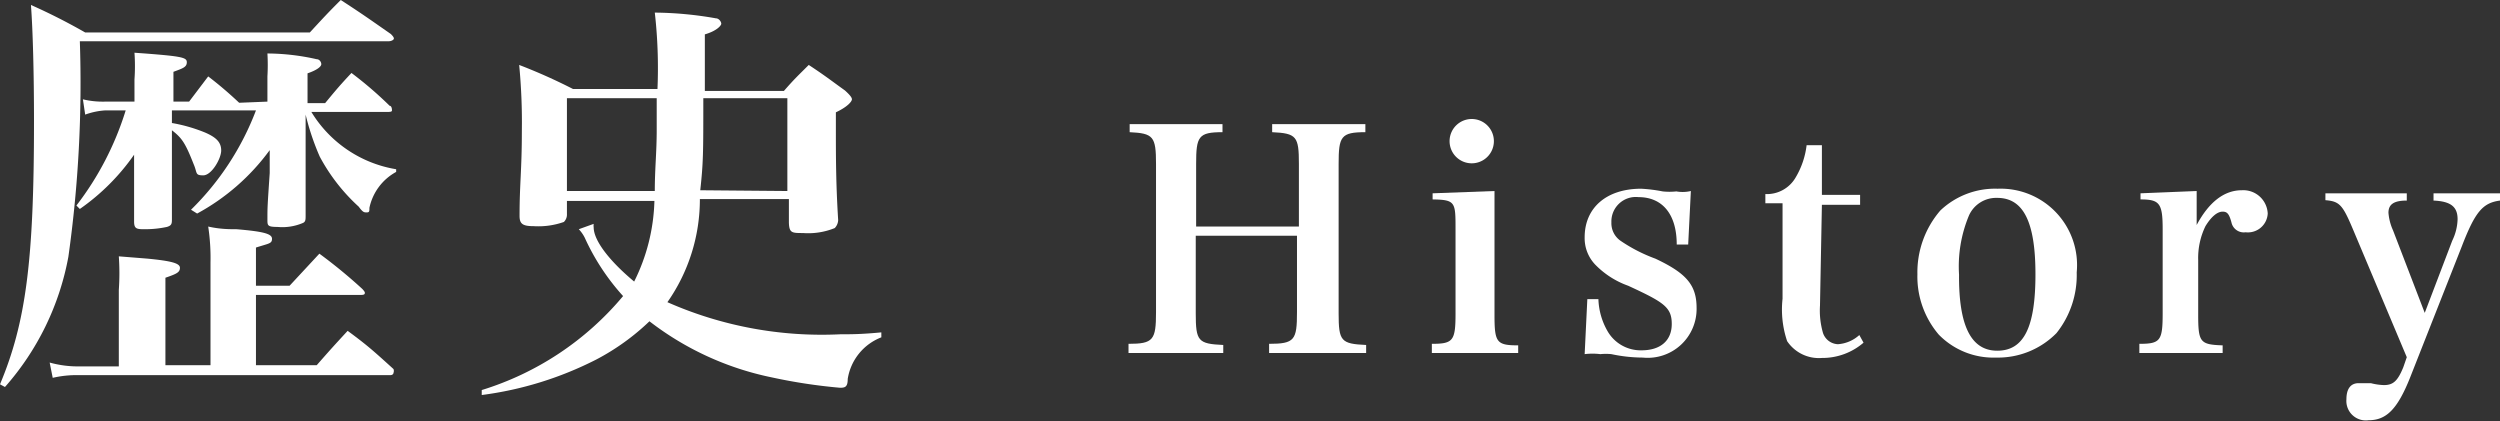 <svg xmlns="http://www.w3.org/2000/svg" viewBox="0 0 65.44 11.02"><rect x="0" y="0" width="65.44" height="11.02" fill="#333333" stroke="none"/><defs><style>.cls-1{fill:#fff;}</style></defs><title>gnav_about_history</title><g id="レイヤー_2" data-name="レイヤー 2"><g id="レイヤー_1-2" data-name="レイヤー 1"><path class="cls-1" d="M0,10.06C.68,8.44.89,6.81.89,3.18.89,1.93.86.79.81.13A15.72,15.72,0,0,1,2.23.85H8.11c.36-.39.46-.5.81-.85.57.37.75.5,1.31.89.06.06.08.09.08.12s-.06.07-.14.07H2.09a32.64,32.64,0,0,1-.3,5.64A7.08,7.08,0,0,1,.13,10.13Zm5.51-.5V6.87a5.5,5.5,0,0,0-.06-.94C5.76,6,6,6,6.19,6c.71.06.93.12.93.25s-.08.12-.42.23v1h.88l.78-.84a13.29,13.29,0,0,1,1.12.92s.07.07.07.1,0,.06-.1.06H6.7V9.56H8.29c.35-.4.46-.52.81-.9.53.39.68.53,1.2,1a.14.14,0,0,1,0,.1s0,.06-.09.06H2.08a2.77,2.77,0,0,0-.7.07l-.08-.4a2.73,2.73,0,0,0,.81.1h1v-2a6.31,6.31,0,0,0,0-.88l.75.06c.62.06.85.12.85.24s-.09.16-.38.26V9.56ZM7,2.66V2a5.23,5.23,0,0,0,0-.6,5.94,5.94,0,0,1,1.29.15c.07,0,.12.07.12.13s-.1.15-.36.24v.78h.46c.29-.35.38-.46.69-.79a10,10,0,0,1,1,.86c.05,0,.06.08.06.11s0,.05-.11.05h-2a3.21,3.21,0,0,0,2.22,1.5V4.5a1.4,1.4,0,0,0-.7.94c0,.09,0,.12-.07.12s-.1,0-.21-.15A4.87,4.87,0,0,1,8.37,4.1,6.55,6.55,0,0,1,8,3V4.29L8,5.64c0,.11,0,.17-.08.2a1.37,1.37,0,0,1-.66.1C7,5.94,7,5.9,7,5.75v0c0-.33,0-.33.06-1.22V3.93a5.74,5.74,0,0,1-1.9,1.66L5,5.49A7.24,7.24,0,0,0,6.7,2.89H4.5v.33a4.13,4.13,0,0,1,.87.25c.3.13.42.26.42.47s-.25.65-.47.65-.15-.06-.25-.29c-.22-.56-.31-.69-.57-.89V4.3c0,.29,0,1,0,1.42,0,.13,0,.18-.13.22A2.71,2.71,0,0,1,3.8,6C3.59,6,3.51,6,3.51,5.8v0c0-.21,0-.6,0-1.15l0-.6A5.71,5.71,0,0,1,2.09,5.47L2,5.38A7.9,7.9,0,0,0,3.29,2.89H2.75A1.89,1.89,0,0,0,2.23,3L2.17,2.6a2.24,2.24,0,0,0,.58.06h.77V2.08a5,5,0,0,0,0-.7c1.25.09,1.37.12,1.37.25s-.11.16-.35.25v.78h.41L5.45,2a10.22,10.22,0,0,1,.81.69Z"/><path class="cls-1" d="M18.32,5.21a4.69,4.69,0,0,1-.85,2.7A10,10,0,0,0,22,8.75c.29,0,.55,0,1.07-.05v.13a1.4,1.4,0,0,0-.88,1.09c0,.21-.07.23-.2.23a14.16,14.16,0,0,1-1.78-.27A7.8,7.8,0,0,1,17,8.41a6.08,6.08,0,0,1-1.39,1,9.18,9.18,0,0,1-3,.93l0-.13a7.82,7.82,0,0,0,3.7-2.46,5.89,5.89,0,0,1-1-1.52A.89.89,0,0,0,15.15,6l.39-.14a.34.34,0,0,0,0,.09c0,.34.4.87,1.06,1.42a5,5,0,0,0,.53-2.11H14.84V5.6a.27.27,0,0,1-.08.21,2,2,0,0,1-.79.11c-.29,0-.37-.06-.37-.27v0c0-.83.06-1.2.06-2.21a15.8,15.8,0,0,0-.07-1.74A14.61,14.61,0,0,1,15,2.33h2.21a12.83,12.83,0,0,0-.07-2,9.52,9.52,0,0,1,1.6.15c.08,0,.14.09.14.14s-.12.19-.43.28l0,1.48h2.07c.27-.31.36-.39.65-.68.44.29.56.39.95.67.12.11.18.18.18.23s-.1.19-.42.34v.45c0,.69,0,1.41.06,2.37a.32.32,0,0,1-.09.21,1.84,1.84,0,0,1-.83.13c-.29,0-.36,0-.37-.27V5.21ZM17.14,5c0-.59.05-1,.05-1.6V2.57H14.84V5Zm3.47,0V2.57h-2.2c0,1.43,0,1.68-.08,2.41Z"/><path class="cls-1" d="M31.3,8.2c0,.73.06.8.72.83v.21H29.54V9c.65,0,.72-.1.72-.83V4.29c0-.72-.07-.8-.69-.83V3.25H32v.21c-.63,0-.69.11-.69.83V5.93H34V4.29c0-.72-.06-.8-.7-.83V3.25h2.44v.21c-.64,0-.7.11-.7.83V8.2c0,.73.06.8.72.83v.21H33.22V9c.67,0,.73-.1.73-.83v-2H31.3Z"/><path class="cls-1" d="M39.12,5c0,.48,0,1,0,1.55V8.24c0,.72.05.8.62.8v.2H37.48V9c.56,0,.62-.08.62-.8V6c0-.71,0-.77-.6-.78V5.06ZM38.6,3.12a.58.58,0,0,1,0,1.15.58.58,0,1,1,0-1.15Z"/><path class="cls-1" d="M41.55,7.83h.29a1.79,1.79,0,0,0,.24.84,1,1,0,0,0,.89.5c.49,0,.79-.25.79-.69s-.21-.57-1.14-1a2.26,2.26,0,0,1-.86-.55,1,1,0,0,1-.28-.72c0-.77.57-1.27,1.48-1.27a4,4,0,0,1,.56.07,1.65,1.65,0,0,0,.36,0A.92.92,0,0,0,44.26,5l-.07,1.4h-.3c0-.81-.39-1.24-1-1.24a.64.64,0,0,0-.71.66.56.56,0,0,0,.25.49,4.14,4.14,0,0,0,.9.46c.81.38,1.08.69,1.08,1.29A1.28,1.28,0,0,1,43,9.36a4,4,0,0,1-.82-.09,1.43,1.43,0,0,0-.29,0,1.67,1.67,0,0,0-.41,0Z"/><path class="cls-1" d="M47.64,8a2.11,2.11,0,0,0,.08.72.43.43,0,0,0,.39.29.93.93,0,0,0,.56-.24l.11.2a1.65,1.65,0,0,1-1.09.4,1,1,0,0,1-.91-.44,2.59,2.59,0,0,1-.12-1.11V5.32h-.45V5.08A.87.87,0,0,0,47,4.65a2.15,2.15,0,0,0,.29-.85l.4,0c0,.33,0,.57,0,1.3h1v.26h-1Z"/><path class="cls-1" d="M50.79,5.51a2.08,2.08,0,0,1,1.5-.57,2,2,0,0,1,2.07,2.19,2.43,2.43,0,0,1-.53,1.59,2.15,2.15,0,0,1-1.58.64,2,2,0,0,1-1.5-.6,2.34,2.34,0,0,1-.56-1.58A2.48,2.48,0,0,1,50.79,5.51Zm1.49,3.67c.7,0,1-.62,1-2s-.32-2-1-2a.78.78,0,0,0-.74.46,3.46,3.46,0,0,0-.26,1.55C51.27,8.52,51.59,9.18,52.28,9.18Z"/><path class="cls-1" d="M57.5,5c0,.3,0,.49,0,.65v.24c.32-.6.72-.91,1.18-.91a.64.64,0,0,1,.68.61.52.52,0,0,1-.58.49.33.33,0,0,1-.37-.26c-.06-.22-.11-.28-.23-.28h0c-.15,0-.31.15-.45.38a1.9,1.9,0,0,0-.19.89V8.24c0,.72.05.78.64.8v.2H56V9c.55,0,.61-.08.61-.8V6c0-.68-.08-.78-.58-.78V5.06Z"/><path class="cls-1" d="M64.19,6.3a1.36,1.36,0,0,0,.14-.56c0-.33-.18-.47-.63-.49V5.06h1.74v.19c-.45.06-.65.29-1,1.2L63.08,9.9C62.75,10.72,62.46,11,62,11a.51.51,0,0,1-.58-.55c0-.27.11-.42.32-.42l.32,0a1.57,1.57,0,0,0,.34.05c.24,0,.36-.1.51-.47L63,9.35,61.59,6c-.27-.64-.35-.73-.72-.76V5.06H63v.19c-.34,0-.48.1-.48.32a1.38,1.38,0,0,0,.12.46l.83,2.16Z"/></g></g></svg>